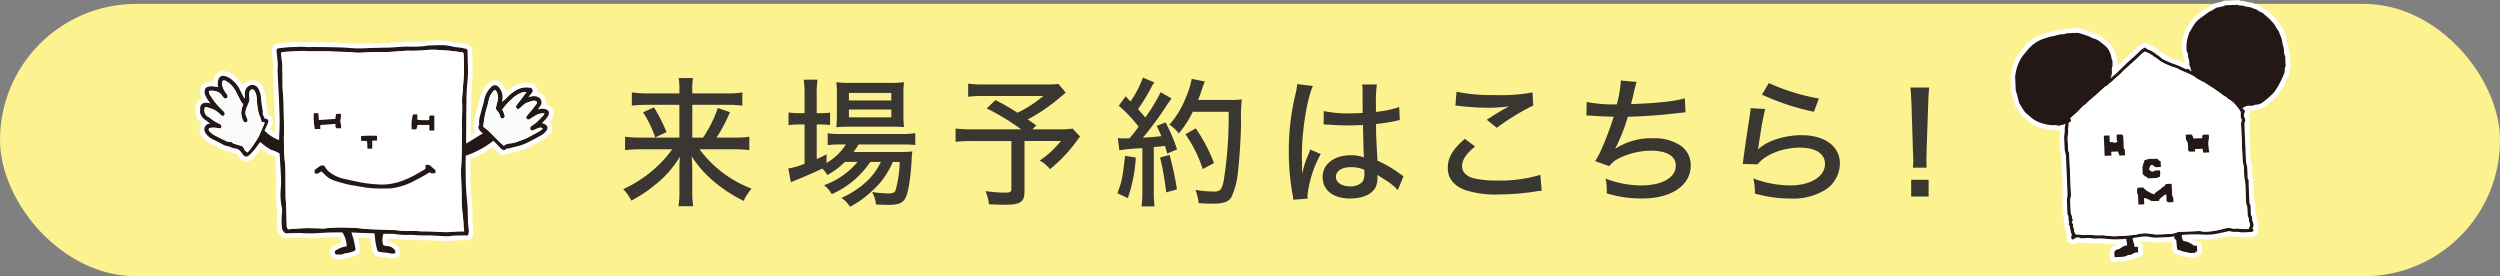 <svg xmlns="http://www.w3.org/2000/svg" width="460.945" height="50.936" viewBox="0 0 460.945 50.936">
  <rect x="0" y="0" width="460.945" height="50.936" fill="#808080" stroke="none"/>
  <g id="sec03-pbtn" transform="translate(-452.528 -5278.406)">
    <rect id="長方形_543" data-name="長方形 543" width="460.945" height="50.218" rx="25.109" transform="translate(452.528 5279.124)" fill="#fcf290"/>
    <g id="グループ_1066" data-name="グループ 1066">
      <g id="グループ_1063" data-name="グループ 1063">
        <path id="パス_10249" data-name="パス 10249" d="M842.4,5326.707a.878.878,0,0,1-.879-.843l-.029-.689a1.515,1.515,0,0,1,1.167-1.6l.074-.019a1.337,1.337,0,0,0,.185-.054.927.927,0,0,0,.09-.058l.062-.04c-.285.014-.569.024-.854.024a8.836,8.836,0,0,1-1.349-.094,7.757,7.757,0,0,0-1.171-.079c-.308,0-.616.012-.924.028h-.017a1.432,1.432,0,0,1-.318-.031l-.266-.029c-.193-.021-.385-.044-.578-.046h-.007c-.287,0-.524.013-.763.026-.142.007-.283.015-.425.02l-.1,0a1.142,1.142,0,0,1-.511-.11.39.39,0,0,0-.143-.047.31.31,0,0,0-.14.083,1.268,1.268,0,0,1-.8.3,1.04,1.04,0,0,1-.441-.1,1.256,1.256,0,0,1-.709-1.085,3.155,3.155,0,0,1,.068-.543,2.112,2.112,0,0,1-.105-.348c-.058-.273-.112-.546-.167-.819l-.036-.185a1.2,1.2,0,0,1-.172-.973,1.635,1.635,0,0,1-.042-.217,3.54,3.54,0,0,1-.023-.423,1.462,1.462,0,0,0-.02-.282,1.07,1.07,0,0,1-.2-.669c-.036-.836-.072-1.662-.1-2.487a1.89,1.89,0,0,1,.03-.375c.021-.151.037-.247.054-.344a2.026,2.026,0,0,0,.042-.353q-.126-3.289-.275-6.574l-.024-.548a.919.919,0,0,0-.029-.142c-.015-.063-.033-.125-.052-.185a2.839,2.839,0,0,1-.132-.647c-.041-.651-.066-1.3-.091-1.955l-.02-.515a1.812,1.812,0,0,1,.017-.3l.044-.375c.022-.183.045-.365.056-.548a1.617,1.617,0,0,1-.183.009,2.127,2.127,0,0,1-.486-.06c-.042-.01-.143-.038-.147-.039a4.242,4.242,0,0,1-.43.02,7.948,7.948,0,0,1-2.147-.351,6.355,6.355,0,0,1-2.585-1.359c-.136-.122-.275-.239-.415-.357l-.308-.258a2.735,2.735,0,0,1-.386-.36,6.237,6.237,0,0,1-.51-.7c-.194-.308-.379-.623-.564-.938l-.122-.207a1.3,1.3,0,0,1-.139-.362l-.186-.759c-.062-.252-.125-.5-.194-.752-.035-.126-.08-.247-.124-.369l-.069-.194a.894.894,0,0,1-.048-.251l-.117-2.742a.885.885,0,0,1,.075-.393c.008-.054.016-.108.023-.161a6.459,6.459,0,0,1,.13-.711,9.419,9.419,0,0,1,1.122-2.638,6.844,6.844,0,0,1,.655-.854l.208-.246c.059-.073.118-.147.175-.221a5.07,5.07,0,0,1,.685-.757l.1-.089a7.092,7.092,0,0,1,2.452-1.557l.456-.147c.394-.127.787-.254,1.186-.366a3.712,3.712,0,0,1,.523-.1,1.752,1.752,0,0,0,.319-.061,4.326,4.326,0,0,1,1.537-.274l.05,0,.218-.061a2.332,2.332,0,0,1,.577-.124c.581-.039,1.175-.065,1.816-.078h0a2.5,2.5,0,0,1,.773.13c.471.147.937.305,1.4.465.221.075.438.157.65.251a2.559,2.559,0,0,1,.3.165l.06.037a3.371,3.371,0,0,1,1.406.656l.171.117a7.569,7.569,0,0,1,.651.507l.216.18a3.655,3.655,0,0,1,.478.442,3.7,3.7,0,0,1,.563.8,6.411,6.411,0,0,1,.453,1.182,2.221,2.221,0,0,1,.061.373c0,.02,0,.04.006.059a1.269,1.269,0,0,1,.187.624c.018.288.034.576.035.863,0,.036,0,.071,0,.1l.23-.225c.345-.337.689-.674,1.04-1,.321-.3.651-.6.981-.889.259-.23.517-.459.771-.694.15-.138.293-.283.436-.428s.3-.308.463-.456a1.385,1.385,0,0,1,.435-.265l.008,0a1.222,1.222,0,0,1,.738-.265,1.21,1.21,0,0,1,.865.4,6.251,6.251,0,0,1,1.725,1l.115.086a.755.755,0,0,0,.074.045,2.649,2.649,0,0,1,.227.148c.108.08.215.166.321.251l.277.224a.887.887,0,0,0,.14.11,4.457,4.457,0,0,0,.44.2l.1.042c.155.066.308.138.462.209a4.958,4.958,0,0,0,.865.345,6.672,6.672,0,0,1,1.495.617l.175.09,0-.1a1.422,1.422,0,0,0-.094-.617,1.143,1.143,0,0,1-.139-.612s-.005-.212-.006-.24a1.128,1.128,0,0,1-.206-.582,7.1,7.1,0,0,1,.332-3.236,1.147,1.147,0,0,0,.035-.131,2.373,2.373,0,0,1,.125-.411,2.04,2.04,0,0,1,.242-.409c.02-.028.041-.055.058-.084.076-.129.149-.262.221-.394a7.893,7.893,0,0,1,.579-.946,6.09,6.09,0,0,1,1.6-1.514c.2-.128.393-.271.585-.413.109-.081.219-.162.33-.241.035-.026.07-.055.1-.083a1.925,1.925,0,0,1,.677-.4,2.07,2.07,0,0,0,.444-.248,2.761,2.761,0,0,1,1.381-.549,1.069,1.069,0,0,0,.135-.04,2.413,2.413,0,0,1,.471-.11.877.877,0,0,1,.534-.21l2.465-.1a.881.881,0,0,1,.482.144l.158.008a2.315,2.315,0,0,1,.986.21s.005,0,.019,0,.039,0,.062,0c.1.012.191.024.283.044.06.012.125.022.189.031a2.393,2.393,0,0,1,.872.26,1.56,1.56,0,0,0,.255.092,2.424,2.424,0,0,1,.92.464,1.827,1.827,0,0,0,.324.175,3.267,3.267,0,0,1,.716.424c.084.068.164.142.244.217l.122.112c.07.06.145.122.218.183.17.141.341.283.5.437.194.189.377.393.559.6l.2.217a3.125,3.125,0,0,1,.346.427c.084.132.16.268.235.406.05.092.1.184.156.273a1.318,1.318,0,0,0,.09.121,2.462,2.462,0,0,1,.275.407,7.051,7.051,0,0,1,.3.693l.134.337a6,6,0,0,1,.265.749c.049.19.083.385.114.58a3.3,3.3,0,0,0,.106.5,4.166,4.166,0,0,1,.224,1.484.515.515,0,0,0,.1.286.872.872,0,0,1,.121.407l.081,1.888a.882.882,0,0,1-.109.461.372.372,0,0,0-.059.2,2.637,2.637,0,0,1-.2,1.131c-.1.211-.191.424-.284.638a12.322,12.322,0,0,1-.772,1.565l-.134.221c-.192.319-.392.649-.624.97a5.529,5.529,0,0,1-.773.84l-.219.2a14.02,14.02,0,0,1-1.323,1.1,3.1,3.1,0,0,1-1.792.675h-.021l-.066.026a2.084,2.084,0,0,1-.408.129,2.672,2.672,0,0,1-.506.043l-.192,0a1.112,1.112,0,0,1-.2.77.56.56,0,0,0-.005.158,1.726,1.726,0,0,1,.08,1.557q.138,3.427.289,6.845a1.344,1.344,0,0,0,.04.22c.02.1.039.163.056.23a3.153,3.153,0,0,1,.122.622c.032.465.05.928.067,1.39l.018.444a1.55,1.55,0,0,1,.184.892c0,.031,0,.061,0,.092.036,1.073.084,2.143.132,3.214l.019.419a1.543,1.543,0,0,1,.214.834l.049,1.187c0,.057,0,.131.008.173a1.209,1.209,0,0,1,.208.728,2.328,2.328,0,0,0,.136.645,2.127,2.127,0,0,1,.064,1.248,1.038,1.038,0,0,1-.11,1.044,1.405,1.405,0,0,1-.984.549c-.5.037-1,.055-1.5.072l-.289.009a3.368,3.368,0,0,1-.342-.022l-.362-.043a3.117,3.117,0,0,0-.419-.039l-.388,0a3.1,3.1,0,0,1-.914-.117c-.161.035-.321.072-.48.108-.316.071-.631.143-.948.206l-.314.065a10.9,10.9,0,0,1-1.412.23c-.3.024-.6.033-.906.033-.524,0-1.035-.029-1.466-.057-.2-.014-.4-.019-.6-.019s-.389,0-.586.013l.164.094a4.231,4.231,0,0,1,.371.235l.027.02.3.018a.88.88,0,0,1,.812.84l.044,1.043a1.6,1.6,0,0,1-1.185,1.158l-.266.013c-.219.012-.432.023-.645.023h-.079a1.823,1.823,0,0,1-.507-.09c-.026-.007-.052-.016-.079-.022-.247-.054-.491-.1-.735-.156a1.164,1.164,0,0,1-.228-.038c-.016,0-.225-.08-.432-.159l-.276-.1a1.085,1.085,0,0,1-1.011-1c-.016-.158-.035-.314-.054-.47-.027-.224-.053-.448-.072-.672a.885.885,0,0,1-.228-.24h-.008c-.4.024-.793.039-1.189.055-.42.016-.839.033-1.257.059-.092.005-.184.008-.277.008a6.66,6.66,0,0,1-1.292-.148,3.48,3.48,0,0,0-.682-.066,4.023,4.023,0,0,0-.667.057c-.17.03-.341.056-.512.082l0,.009a.883.883,0,0,1,.745.832l.045,1.071a.88.88,0,0,1-.878.917l-.114,0c-.35,0-.4.051-.424.085a.878.878,0,0,1-.524.287c-.091.014-.186.025-.282.034a1.711,1.711,0,0,0-.292.044l-.145.061a2.877,2.877,0,0,1-1.141.29c-.316,0-.629.019-.949.035Z" fill="#fff"/>
        <g id="グループ_1062" data-name="グループ 1062">
          <path id="パス_10250" data-name="パス 10250" d="M862.753,5279.389l2.428-.1c.031.028.058.069.095.082.368.124.772.006,1.139.189a2.467,2.467,0,0,0,.574.115,2.791,2.791,0,0,1,.808.2c.33.188.719.187,1.037.459.3.254.735.348,1.055.611.12.1.229.21.346.312.227.2.467.38.682.589.233.226.445.473.663.715a2.986,2.986,0,0,1,.311.37c.138.216.248.45.384.668.1.161.244.3.33.466a7.975,7.975,0,0,1,.314.747,7.812,7.812,0,0,1,.314.851c.1.376.115.777.238,1.143a3.31,3.31,0,0,1,.178,1.174,1.381,1.381,0,0,0,.221.761l.081,1.888a1.241,1.241,0,0,0-.168.619,1.818,1.818,0,0,1-.121.759,20.9,20.9,0,0,1-1.009,2.116c-.233.382-.458.773-.721,1.135a4.665,4.665,0,0,1-.649.7,15.981,15.981,0,0,1-1.459,1.238,2.116,2.116,0,0,1-1.433.507c-.052,0-.108.036-.162.056a2.378,2.378,0,0,1-.35.122c-.471.092-.989-.108-1.423.225-.248-.046-.313.175-.471.315l.383.309a.223.223,0,0,1,.039.349,1.153,1.153,0,0,0-.022,1.081.853.853,0,0,1,.038.744.64.64,0,0,0-.083.305q.141,3.472.295,6.945a2.317,2.317,0,0,0,.064.394,5.126,5.126,0,0,1,.154.7c.045.643.061,1.288.089,1.932,0,.06-.012.147.021.174.225.192.147.437.156.679.042,1.259.1,2.518.157,3.776a.332.332,0,0,0,.053.208c.174.157.149.361.158.558.015.322.027.644.042.966a1.279,1.279,0,0,0,.169.791.351.351,0,0,1,.051.21,3.1,3.1,0,0,0,.179.934.976.976,0,0,1-.057.939.239.239,0,0,0,.033.23c.1.1.186.22.107.327a.531.531,0,0,1-.343.194c-.56.042-1.123.058-1.685.078a2.643,2.643,0,0,1-.356-.024,7.545,7.545,0,0,0-.835-.08,2.872,2.872,0,0,1-1.121-.11.368.368,0,0,0-.2-.012c-.518.112-1.033.238-1.552.342a13.872,13.872,0,0,1-1.622.281,15.466,15.466,0,0,1-2.245-.026,29.226,29.226,0,0,0-3.223.108,1.694,1.694,0,0,0,.228,1.081c.327.083.609.133.875.229a4.356,4.356,0,0,1,.611.317,3.446,3.446,0,0,1,.294.187c.064.045.115.133.182.144.193.032.391.036.578.05l.044,1.045c-.186-.008-.353,0-.344.24-.327.014-.634.039-.941.035a2.213,2.213,0,0,1-.412-.093c-.26-.057-.521-.111-.783-.165-.042-.009-.088,0-.13-.017s-.682-.259-.707-.264c-.151-.036-.348.006-.372-.239-.046-.459-.119-.916-.141-1.376-.012-.246-.1-.374-.35-.4l-.023-.533a6.857,6.857,0,0,1-.774.133c-.816.047-1.634.063-2.45.113a5.178,5.178,0,0,1-1.344-.125,4.571,4.571,0,0,0-1.666-.012c-.4.067-.791.121-1.187.184a.479.479,0,0,0-.21.059c-.046.036-.1.144-.08.174.154.229.093.518.248.761.107.166.063.43.089.676l.644-.028c.015.368.03.708.045,1.071a1.409,1.409,0,0,0-1.2.382,3.443,3.443,0,0,0-.77.132,2.589,2.589,0,0,1-.963.286c-.469,0-.938.036-1.424.057l-.03-.7a.646.646,0,0,1,.513-.708,2.775,2.775,0,0,0,.384-.115,2.692,2.692,0,0,0,.317-.191,3.86,3.86,0,0,1,.538-.327,4.075,4.075,0,0,1,.624-.16l-.186-1.181-.252.011a17.742,17.742,0,0,1-3.308,0,11.105,11.105,0,0,0-2.274-.061,1.234,1.234,0,0,1-.176-.026c-.316-.03-.632-.079-.949-.081-.412,0-.824.031-1.236.046a.43.43,0,0,1-.2-.019,1.034,1.034,0,0,0-1.241.159.35.35,0,0,1-.3.072.383.383,0,0,1-.206-.273,4.458,4.458,0,0,1,.113-.689,1.025,1.025,0,0,1-.17-.4c-.084-.392-.159-.787-.237-1.18a.076.076,0,0,0-.02-.039.337.337,0,0,1-.041-.513,3.153,3.153,0,0,1-.107-.387c-.046-.377.05-.779-.209-1.119a.385.385,0,0,1-.029-.2q-.054-1.236-.1-2.472a1.73,1.73,0,0,1,.032-.285,4.949,4.949,0,0,0,.094-.788c-.091-2.375-.2-4.75-.3-7.125a1.771,1.771,0,0,0-.052-.305,4.324,4.324,0,0,1-.163-.686c-.051-.815-.076-1.633-.109-2.449a1.494,1.494,0,0,1,.018-.22c.036-.337.089-.673.1-1.011a2.267,2.267,0,0,1,.086-.9c.032-.071,0-.173-.006-.264-.045,0-.089-.009-.1.006a.6.6,0,0,1-.527.178.238.238,0,0,0-.126.033.8.8,0,0,1-.681.082,1.125,1.125,0,0,0-.344-.063,6.262,6.262,0,0,1-2.341-.3,5.526,5.526,0,0,1-2.237-1.17c-.21-.187-.428-.366-.642-.55a3.15,3.15,0,0,1-.379-.335,5.153,5.153,0,0,1-.439-.6c-.232-.369-.45-.747-.672-1.123a.56.56,0,0,1-.047-.146c-.04-.157-.076-.314-.115-.471-.088-.349-.171-.7-.268-1.048-.058-.207-.139-.409-.209-.613l-.117-2.742a.262.262,0,0,0,.042-.077c.053-.311.081-.629.159-.933a8.512,8.512,0,0,1,1.018-2.393,9.4,9.4,0,0,1,.794-1,6.77,6.77,0,0,1,.753-.869,6.637,6.637,0,0,1,2.25-1.476c.537-.17,1.071-.352,1.614-.5a8.361,8.361,0,0,0,.942-.195,3.834,3.834,0,0,1,1.334-.212,1.188,1.188,0,0,0,.215-.046,3.1,3.1,0,0,1,.554-.138c.59-.04,1.183-.064,1.775-.076a1.561,1.561,0,0,1,.495.09c.463.144.922.3,1.381.457.2.067.389.139.577.223a2.263,2.263,0,0,0,.529.259,3.026,3.026,0,0,1,1.275.643c.257.172.489.38.728.577a3.738,3.738,0,0,1,.443.4,2.994,2.994,0,0,1,.437.606,5.668,5.668,0,0,1,.393,1.022c.06.223.012.472.172.676a.4.4,0,0,1,.055.21c.016.269.032.539.033.808a1.323,1.323,0,0,1-.065.3,1.84,1.84,0,0,0-.079.357c-.005.242.039.486.021.725a5.144,5.144,0,0,1-.139.7,1.116,1.116,0,0,1-.071.159c-.023.057-.041.116-.074.213.417-.363.806-.679,1.17-1.022.668-.631,1.313-1.286,1.983-1.914.572-.537,1.17-1.046,1.747-1.578.31-.286.594-.6.9-.887.09-.084.236-.1.335-.183.2-.158.313-.157.495.03a.546.546,0,0,0,.2.162,5.506,5.506,0,0,1,1.735,1.006c.1.07.2.121.3.191.154.114.3.237.451.355a2.99,2.99,0,0,0,.388.295,6.429,6.429,0,0,0,.62.283,9.728,9.728,0,0,0,1.462.6,21.346,21.346,0,0,1,2.225.973c.18-.155.268-.155.462.012l.476.408c-.08-.31-.147-.572-.216-.834-.007-.028-.031-.051-.041-.079a1.649,1.649,0,0,1-.131-.385,3.216,3.216,0,0,0-.231-1.4.528.528,0,0,1-.022-.221,1.017,1.017,0,0,0-.166-.7.27.27,0,0,1-.049-.146,6.3,6.3,0,0,1,.274-2.845c.066-.168.082-.356.152-.521a3.52,3.52,0,0,1,.247-.387,13.753,13.753,0,0,1,.749-1.263,5.183,5.183,0,0,1,1.37-1.3c.329-.209.635-.453.952-.68a2.078,2.078,0,0,1,.525-.354c.581-.176.983-.719,1.629-.761.222-.014.436-.133.658-.156A.59.59,0,0,0,862.753,5279.389Zm4.433,41.22c.029-.16.013-.311.08-.4.18-.237.1-.458.024-.693a3.739,3.739,0,0,1-.138-.556,1.085,1.085,0,0,0-.16-.632.5.5,0,0,1-.061-.277c-.025-.487-.042-.974-.067-1.461a1,1,0,0,0-.056-.231,2.1,2.1,0,0,1-.146-.479c-.067-1.317-.118-2.636-.176-3.954a1.219,1.219,0,0,0-.045-.236,2.078,2.078,0,0,1-.111-.4c-.039-.674-.06-1.349-.093-2.023a2.973,2.973,0,0,0-.063-.394,6.14,6.14,0,0,1-.162-.837q-.162-3.45-.294-6.9a1.914,1.914,0,0,1,.117-.478c.014-.062.044-.154.015-.188a1.417,1.417,0,0,1-.2-1.006,1.1,1.1,0,0,0-.34-.941c-.028-.022-.039-.063-.062-.092a7.411,7.411,0,0,0-.544-.695,4.907,4.907,0,0,0-1.358-1.09.284.284,0,0,1-.133-.118c-.09-.2-.281-.248-.448-.339a2.924,2.924,0,0,1-.339-.209c-.16-.116-.308-.25-.469-.364-.355-.254-.715-.5-1.072-.75-.13-.092-.256-.191-.388-.281-.073-.049-.158-.08-.233-.127-.44-.28-.875-.567-1.319-.841-.168-.1-.356-.173-.532-.264-.143-.074-.28-.158-.421-.236-.165-.091-.338-.169-.495-.272-.11-.071-.189-.191-.3-.258-.278-.165-.559-.328-.851-.464-.465-.217-.94-.41-1.41-.615-.174-.076-.347-.154-.517-.238a3.919,3.919,0,0,0-.65-.327,12.318,12.318,0,0,1-2.445-.984,7.1,7.1,0,0,1-.724-.462c-.134-.091-.247-.212-.38-.3a8.988,8.988,0,0,1-.75-.5,5.636,5.636,0,0,0-1.492-.778c-.221.168-.44.308-.628.482-.37.34-.713.709-1.083,1.048-.751.688-1.517,1.36-2.269,2.046a11.824,11.824,0,0,1-1.509,1.4c-.055.035-.088.1-.136.148-.143.137-.284.278-.436.407s-.292.212-.429.328-.257.264-.4.373c-.122.093-.289.129-.4.229-.562.5-1.114,1.008-1.669,1.514-.05.045-.1.083-.155.127-.416.359-.834.714-1.246,1.078-.215.19-.411.4-.627.591-.137.12-.312.2-.44.326-.322.318-.622.657-.939.98-.154.156-.325.293-.488.44l-.908.815.082.02c.04.137.135.288.1.406s-.179.215-.3.276a.216.216,0,0,0-.143.236,4.756,4.756,0,0,1-.025.532c-.015.168-.054.335-.06.5a5.392,5.392,0,0,1-.011.825,5.228,5.228,0,0,0-.079,1.4c.027.381.035.763.051,1.145a2.039,2.039,0,0,0,.149.849,1.227,1.227,0,0,1,.085.479q.164,3.708.318,7.416a1.476,1.476,0,0,1-.019.265,5.045,5.045,0,0,0-.11.763c.014.757.056,1.514.094,2.27a1.059,1.059,0,0,0,.085.269,2.57,2.57,0,0,1,.114.347c.026.139-.025.325.049.414a.47.47,0,0,1,.117.409,1.828,1.828,0,0,1-.191.4c.227.088.245.3.243.541a.632.632,0,0,0,.061.364.859.859,0,0,1,.156.565.432.432,0,0,0,.021.177c.079.163.17.321.276.519.134-.006.328-.026.521-.019a4.994,4.994,0,0,1,.5.062,3.382,3.382,0,0,0,.475.061,6.806,6.806,0,0,1,1.323-.033,9.729,9.729,0,0,0,2.007.054,1.853,1.853,0,0,1,.243.02c.662.061,1.323.174,1.985.171.918,0,1.836-.088,2.754-.152.421-.029.84-.089,1.259-.142a2.661,2.661,0,0,0,.344-.081,5.8,5.8,0,0,1,2.367-.072,6.869,6.869,0,0,0,1.094.118c.84-.011,1.679-.05,2.517-.106a3.475,3.475,0,0,0,1.014-.2,2.585,2.585,0,0,1,.838-.172q1.742-.075,3.483-.148a1.626,1.626,0,0,1,.288.021,4.045,4.045,0,0,0,.67.1,12.686,12.686,0,0,0,1.607-.114c.672-.1,1.338-.255,2-.426a2.749,2.749,0,0,1,1.573-.046,1.1,1.1,0,0,0,.329.03,3.553,3.553,0,0,1,.938,0A7.207,7.207,0,0,0,867.186,5320.609Z" fill="#231815"/>
          <path id="パス_10251" data-name="パス 10251" d="M867.186,5320.609a7.207,7.207,0,0,1-1.783-.052,3.553,3.553,0,0,0-.938,0,1.1,1.1,0,0,1-.329-.03,2.749,2.749,0,0,0-1.573.046c-.658.171-1.324.321-2,.426a12.686,12.686,0,0,1-1.607.114,4.045,4.045,0,0,1-.67-.1A1.626,1.626,0,0,0,858,5321q-1.742.072-3.483.148a2.585,2.585,0,0,0-.838.172,3.475,3.475,0,0,1-1.014.2c-.838.056-1.677.095-2.517.106a6.869,6.869,0,0,1-1.094-.118,5.8,5.8,0,0,0-2.367.072,2.661,2.661,0,0,1-.344.081c-.419.053-.838.113-1.259.142-.918.064-1.836.148-2.754.152-.662,0-1.323-.11-1.985-.171a1.853,1.853,0,0,0-.243-.02,9.729,9.729,0,0,1-2.007-.054,6.806,6.806,0,0,0-1.323.033,3.382,3.382,0,0,1-.475-.061,4.994,4.994,0,0,0-.5-.062c-.193-.007-.387.013-.521.019-.106-.2-.2-.356-.276-.519a.432.432,0,0,1-.021-.177.859.859,0,0,0-.156-.565.632.632,0,0,1-.061-.364c0-.236-.016-.453-.243-.541a1.828,1.828,0,0,0,.191-.4.47.47,0,0,0-.117-.409c-.074-.089-.023-.275-.049-.414a2.57,2.57,0,0,0-.114-.347,1.059,1.059,0,0,1-.085-.269c-.038-.756-.08-1.513-.094-2.27a5.045,5.045,0,0,1,.11-.763,1.476,1.476,0,0,0,.019-.265q-.156-3.708-.318-7.416a1.227,1.227,0,0,0-.085-.479,2.039,2.039,0,0,1-.149-.849c-.016-.382-.024-.764-.051-1.145a5.228,5.228,0,0,1,.079-1.4,5.392,5.392,0,0,0,.011-.825c.006-.169.045-.336.06-.5a4.756,4.756,0,0,0,.025-.532.216.216,0,0,1,.143-.236c.121-.061.27-.163.3-.276s-.064-.269-.1-.406l-.082-.02.908-.815c.163-.147.334-.284.488-.44.317-.323.617-.662.939-.98.128-.128.3-.206.44-.326.216-.189.412-.4.627-.591.412-.364.83-.719,1.246-1.078.051-.044.1-.082.155-.127.555-.506,1.107-1.016,1.669-1.514.113-.1.28-.136.4-.229.144-.109.262-.254.4-.373s.292-.212.429-.328.293-.27.436-.407c.048-.047.081-.113.136-.148a11.824,11.824,0,0,0,1.509-1.4c.752-.686,1.518-1.358,2.269-2.046.37-.339.713-.708,1.083-1.048.188-.174.407-.314.628-.482a5.636,5.636,0,0,1,1.492.778,8.988,8.988,0,0,0,.75.5c.133.092.246.213.38.3a7.1,7.1,0,0,0,.724.462,12.318,12.318,0,0,0,2.445.984,3.919,3.919,0,0,1,.65.327c.17.084.343.162.517.238.47.2.945.4,1.41.615.292.136.573.3.851.464.112.067.191.187.3.258.157.1.33.181.495.272.141.078.278.162.421.236.176.091.364.161.532.264.444.274.879.561,1.319.841.075.047.16.078.233.127.132.09.258.189.388.281.357.25.717.5,1.072.75.161.114.309.248.469.364a2.924,2.924,0,0,0,.339.209c.167.091.358.143.448.339a.284.284,0,0,0,.133.118,4.907,4.907,0,0,1,1.358,1.09,7.411,7.411,0,0,1,.544.695c.023.029.034.07.062.092a1.1,1.1,0,0,1,.34.941,1.417,1.417,0,0,0,.2,1.006c.029.034,0,.126-.015.188a1.914,1.914,0,0,0-.117.478q.135,3.45.294,6.9a6.14,6.14,0,0,0,.162.837,2.973,2.973,0,0,1,.063.394c.033.674.054,1.349.093,2.023a2.078,2.078,0,0,0,.111.4,1.219,1.219,0,0,1,.045.236c.058,1.318.109,2.637.176,3.954a2.1,2.1,0,0,0,.146.479,1,1,0,0,1,.056.231c.025.487.042.974.067,1.461a.5.5,0,0,0,.061.277,1.085,1.085,0,0,1,.16.632,3.739,3.739,0,0,0,.138.556c.071.235.156.456-.024.693C867.2,5320.3,867.215,5320.449,867.186,5320.609Zm-20.38-4.485,1.076-.046-.05-1.163a2.068,2.068,0,0,1,.639.185c.1.072.227.056.29.12a1.023,1.023,0,0,0,.634.247,7.728,7.728,0,0,0,1.221-.033c.047-.147.049-.33.135-.39a4.957,4.957,0,0,0,.615-.49c.058-.055.125-.1.188-.15l-.018-.02.41-.144c.019.449.037.866.052,1.225l.26.243,1-.043c-.012-.293-.015-.57-.041-.845a.864.864,0,0,0-.115-.255l-.076.021-.1-2.3-.776.033c-.333.015-.468.134-.52.451-.121.036-.3.035-.347.114a1.766,1.766,0,0,1-.505.435c-.063.05-.124.1-.186.153l-.009-.013-.8.613-.016.181a5.293,5.293,0,0,1-1.825-.993c-.087-.09-.167-.186-.261-.291l-.961.041c-.235.247-.154.532-.148.8,0,.1.006.195.013.292,0,.044.006.119.026.124.18.052.118.2.124.311C846.764,5315.06,846.783,5315.583,846.806,5316.124Zm-6.38-12.7q.081,1.893.158,3.711l1.242-.053-.03-.7,1.231-.052c.1.262.193.508.287.753l1.024-.044c-.015-.352-.029-.687-.044-1.023,0-.03,0-.075-.016-.085-.227-.135-.178-.363-.189-.564-.032-.583-.038-1.169-.087-1.75-.012-.148-.131-.4-.225-.409a6.245,6.245,0,0,0-.989.022c.016.368.024.705.049,1.041a.99.99,0,0,0,.092.26c-.072.031-.225.052-.247.117-.058.169-.144.1-.24.075a4.571,4.571,0,0,0-.513-.115,2.537,2.537,0,0,0-.4.014c-.019-.432-.036-.838-.053-1.247Zm15.108-.184c.013.314.024.6.04.88a.323.323,0,0,0,.05.108,2.094,2.094,0,0,1,.28.575,9.568,9.568,0,0,1,.06,1.234.339.339,0,0,0,.3.328,6.864,6.864,0,0,0,.979-.025l-.018-.441,1.4-.06c.051.257.1.494.142.72l1.083-.046c0-.082,0-.15-.01-.215a6.759,6.759,0,0,1-.119-.931,3.008,3.008,0,0,1,.051-1.246,2.382,2.382,0,0,0-.018-.9l-.852.036c-.247.012-.346.117-.337.357,0,.087.007.175.012.274l-1.61.069a4.959,4.959,0,0,0-.242-.6.353.353,0,0,0-.263-.143C856.166,5303.2,855.867,5303.225,855.534,5303.239Zm-7.029,8.052c.57-.024,1.107-.046,1.643-.071a.328.328,0,0,0,.122-.038,1.2,1.2,0,0,1,.2-.106,1.43,1.43,0,0,1,.262-.015,2.683,2.683,0,0,0,.044-1.245l-1,.043c-.113.334-.4.115-.524.177l-.247-.158c-.151-.1-.275-.209-.207-.412a1.991,1.991,0,0,0,.127-.354c.016-.112.03-.186.162-.19a.134.134,0,0,0,.1-.059c.1-.192.212-.017.317-.018-.024.185.179.126.245.223.04.059.128.087.25.164l.954-.04c-.016-.356-.03-.7-.044-1.022-.174-.114-.4-.183-.477-.331a.29.29,0,0,0-.355-.156c-.607.089-1.244-.113-1.829.2a1.392,1.392,0,0,1-.373.082c-.02.162.014.357-.068.444-.2.211-.06.522-.261.714.021.486.042.972.062,1.446.3.084.384.523.748.414Z" fill="#fff"/>
          <path id="パス_10252" data-name="パス 10252" d="M846.806,5316.124c-.023-.541-.042-1.064-.07-1.587-.006-.11.056-.259-.124-.311-.02,0-.023-.08-.026-.124-.007-.1-.011-.194-.013-.292-.006-.272-.087-.557.148-.8l.961-.041c.094.1.174.2.261.291a5.293,5.293,0,0,0,1.825.993l.016-.181.8-.613.009.013c.062-.051.123-.1.186-.153a1.766,1.766,0,0,0,.505-.435c.048-.079.226-.078.347-.114.052-.317.187-.436.52-.451l.776-.033.1,2.3.076-.021a.864.864,0,0,1,.115.255c.026.275.029.552.041.845l-1,.043-.26-.243c-.015-.359-.033-.776-.052-1.225l-.41.144.018.02c-.063.05-.13.1-.188.15a4.957,4.957,0,0,1-.615.49c-.086.06-.088.243-.135.39a7.728,7.728,0,0,1-1.221.033,1.023,1.023,0,0,1-.634-.247c-.063-.064-.186-.048-.29-.12a2.068,2.068,0,0,0-.639-.185l.05,1.163Z" fill="#231815"/>
          <path id="パス_10253" data-name="パス 10253" d="M840.426,5303.423l1.047-.045c.017.409.034.815.053,1.247a2.537,2.537,0,0,1,.4-.014,4.571,4.571,0,0,1,.513.115c.1.025.182.094.24-.075.022-.065.175-.086.247-.117a.99.99,0,0,1-.092-.26c-.025-.336-.033-.673-.049-1.041a6.245,6.245,0,0,1,.989-.022c.094.011.213.261.225.409.049.581.055,1.167.087,1.75.011.2-.038.429.189.564.016.01.014.055.016.085.015.336.029.671.044,1.023l-1.024.044c-.094-.245-.188-.491-.287-.753l-1.231.052.03.7-1.242.053Q840.508,5305.319,840.426,5303.423Z" fill="#231815"/>
          <path id="パス_10254" data-name="パス 10254" d="M855.534,5303.239c.333-.014.632-.039.93-.033a.353.353,0,0,1,.263.143,4.959,4.959,0,0,1,.242.6l1.61-.069c-.005-.1-.009-.187-.012-.274-.009-.24.09-.345.337-.357l.852-.036a2.382,2.382,0,0,1,.018.9,3.008,3.008,0,0,0-.051,1.246,6.759,6.759,0,0,0,.119.931c.009.065.007.133.01.215l-1.083.046c-.044-.226-.091-.463-.142-.72l-1.4.06.018.441a6.864,6.864,0,0,1-.979.025.339.339,0,0,1-.3-.328,9.568,9.568,0,0,0-.06-1.234,2.094,2.094,0,0,0-.28-.575.323.323,0,0,1-.05-.108C855.558,5303.836,855.547,5303.553,855.534,5303.239Z" fill="#231815"/>
          <path id="パス_10255" data-name="パス 10255" d="M848.505,5311.291l-.152-.308c-.364.109-.446-.33-.748-.414-.02-.474-.041-.96-.062-1.446.2-.192.064-.5.261-.714.082-.087.048-.282.068-.444a1.392,1.392,0,0,0,.373-.082c.585-.313,1.222-.111,1.829-.2a.29.29,0,0,1,.355.156c.077.148.3.217.477.331.014.325.028.666.044,1.022l-.954.04c-.122-.077-.21-.1-.25-.164-.066-.1-.269-.038-.245-.223-.1,0-.218-.174-.317.018a.134.134,0,0,1-.1.059c-.132,0-.146.078-.162.19a1.991,1.991,0,0,1-.127.354c-.068.2.056.315.207.412l.247.158c.127-.062.411.157.524-.177l1-.043a2.683,2.683,0,0,1-.044,1.245,1.43,1.43,0,0,0-.262.015,1.2,1.2,0,0,0-.2.106.328.328,0,0,1-.122.038C849.612,5311.245,849.075,5311.267,848.505,5311.291Z" fill="#231815"/>
        </g>
      </g>
      <g id="グループ_1065" data-name="グループ 1065">
        <path id="パス_10256" data-name="パス 10256" d="M515.307,5326.226c-.083,0-.167,0-.251-.006-.062,0-.123-.005-.184-.005-.031,0-.179.008-.221.008a1.218,1.218,0,0,1-1.205-.889,1.281,1.281,0,0,1,.57-1.535,8.241,8.241,0,0,1,1.219-.589c.076-.028.152-.052.227-.073a2.906,2.906,0,0,0-.314-.992l-.559,0c-.2,0-.409,0-.614,0-.659.009-1.337.049-1.993.087-.78.046-1.586.093-2.393.093-.254,0-.508,0-.762-.015-.137,0-.275-.013-.413-.022-.217-.013-.434-.026-.651-.026-.653,0-1.275.019-1.9.034l-.488.011a1.441,1.441,0,0,1-1.094-.447,2.473,2.473,0,0,1-.63-1.225,15.969,15.969,0,0,1,.015-3.358,2.211,2.211,0,0,0-.06-.524l-.043-.242a12.565,12.565,0,0,1-.191-2.6c.01-.23.025-.46.039-.689.029-.465.057-.9.055-1.342,0-.634-.04-1.292-.076-1.928l-.025-.455c-.035-.638-.075-1.275-.116-1.921l-.021-.317a1.878,1.878,0,0,0-.513-.236,3.129,3.129,0,0,1-1.139-.524c-.132-.1-.268-.183-.4-.27-.169-.109-.348-.224-.528-.358a7.612,7.612,0,0,1-.531.687l-.189.219c-.191.221-.388.45-.616.671a5.136,5.136,0,0,1-.471.4,1.535,1.535,0,0,1-.927.316,1.487,1.487,0,0,1-1.145-.544c-.108-.129-.21-.263-.313-.4s-.223-.3-.346-.433h0s-.06-.03-.147-.073a.724.724,0,0,0-.145-.059,3.737,3.737,0,0,1-1.028-.274,2.555,2.555,0,0,0-.557-.168,2.807,2.807,0,0,1-1.041-.394c-.071-.04-.142-.079-.213-.114-.327-.163-.651-.329-.975-.5-.245-.126-.491-.252-.737-.376a4.125,4.125,0,0,1-1.657-1.528,1.976,1.976,0,0,1-.027-2,2.111,2.111,0,0,1,.119-.189,3.012,3.012,0,0,1-1.005-1.327,1.877,1.877,0,0,1-.134-1.089h0s-.007-.027-.008-.054a2.015,2.015,0,0,1,.509-1.574,1.819,1.819,0,0,1,.655-.442,3.849,3.849,0,0,1-.273-.691,2.357,2.357,0,0,1,.132-1.5,1.339,1.339,0,0,1,.706-.71,2.723,2.723,0,0,1,1.541-.25,2.578,2.578,0,0,1,.12-.617,1.79,1.79,0,0,1,1.728-1.334,2.575,2.575,0,0,1,.886.174,4.119,4.119,0,0,1,1.171.658,6.825,6.825,0,0,1,1.572,1.752c.023-.031.047-.062.071-.091a2.136,2.136,0,0,1,3.6.4,5.2,5.2,0,0,1,.564,2.108c.032.506.109,1.013.192,1.55.028.188.057.376.084.564a.906.906,0,0,1,.02.6c.02.053.066.145.1.21l.033.065a1.383,1.383,0,0,1,.789.7,1.468,1.468,0,0,1-.043,1.281c-.12.263-.239.527-.355.788a8.6,8.6,0,0,0,.8.587c.027-.694.051-1.388.056-2.082,0-.644-.023-1.309-.048-1.952l-.028-.756c-.022-.649-.044-1.3-.075-1.947-.024-.509-.053-1.017-.081-1.526l-.064-1.208c-.015-.288-.025-.574-.035-.861l-.017-.443-.012-.256c-.012-.214-.023-.43-.02-.644,0-.149.014-.3.028-.447a2.726,2.726,0,0,0,.018-.386c-.028-.439-.073-.879-.117-1.318l-.078-.776a3.6,3.6,0,0,1-.027-.624,1.152,1.152,0,0,1,1.1-1.188,20.924,20.924,0,0,1,2.9-.243l.727-.029c.285-.013.57-.026.855-.026a6.724,6.724,0,0,1,.985.065.843.843,0,0,0,.112.006c.087,0,.174-.007.262-.013.128-.008.256-.016.383-.016l.954.007c1.046.007,2.092.014,3.138.04l.214.006c1.029.025,2.092.052,3.147.16a10.708,10.708,0,0,0,1.111.052c.513,0,1.022-.026,1.561-.053l.327-.016c.423-.021.845-.027,1.269-.033l.6-.01.363-.012c.2-.007.4-.014.608-.014l.3,0c.646,0,1.287-.048,1.966-.1.576-.044,1.171-.089,1.77-.1h.156c.152,0,.3,0,.455.008.135,0,.269.008.4.008.082,0,.163,0,.245-.006.258-.013.519-.015.779-.016a6.782,6.782,0,0,0,1.285-.082,7.926,7.926,0,0,1,1.271-.123l.437-.016c.5-.019,1-.038,1.5-.038.213,0,.426,0,.638.011a7.527,7.527,0,0,1,1.227.18c.156.032.312.064.469.091.1.016.194.035.291.055a3.359,3.359,0,0,0,.511.076,6.551,6.551,0,0,1,1.472.25l.1.026a1.3,1.3,0,0,1,1.059,1.329c.008.326.012.653.017.98.01.7.021,1.425.062,2.126a14.308,14.308,0,0,1-.086,2.2c-.023.254-.046.508-.064.762l-.03.434c-.048.657-.092,1.278-.1,1.9-.029,2.178-.043,4.356-.058,6.535l0,.487.81-.5a2.2,2.2,0,0,1-.214-.448,1.257,1.257,0,0,1,.046-1.1l-.017-.141a3.826,3.826,0,0,1,.184-1.419c.031-.117.063-.234.089-.351.12-.552.274-1.091.423-1.613.063-.218.125-.437.184-.656.042-.151.075-.3.109-.457a5.056,5.056,0,0,1,.495-1.457,6.462,6.462,0,0,1,1.04-1.369,1.75,1.75,0,0,1,2.613.09,3.975,3.975,0,0,1,.8,1.388,8.256,8.256,0,0,1,1.082-.823,4.642,4.642,0,0,1,3.338-.722,1.482,1.482,0,0,1,1.139.8,1.355,1.355,0,0,1,.112.808,2.392,2.392,0,0,1,.576.212,1.994,1.994,0,0,1,1.011,1.228,1.888,1.888,0,0,1,.031.9c.115.029.225.061.327.093a1.526,1.526,0,0,1,.921.8,1.648,1.648,0,0,1,.054,1.3,3.361,3.361,0,0,1-.643,1.022,1.514,1.514,0,0,1,.454.789,1.753,1.753,0,0,1-.369,1.4,4.089,4.089,0,0,1-1.438,1.174l-.133.076c-.389.225-.788.433-1.187.641l-.361.188a11.523,11.523,0,0,1-2.624,1.06c-.354.087-.707.178-1.06.27l-.6.154a1.25,1.25,0,0,1-.324.061,1.485,1.485,0,0,1-1.872-.2c-.292-.285-.573-.582-.853-.879l-.082-.085a18.028,18.028,0,0,1-4.151,2.189c-.006.415-.014.841-.016,1.268,0,.285,0,.571.008.856,0,.25.008.5.008.749a46.716,46.716,0,0,0,.279,5.068c.077.7.092,1.389.106,2.06.005.237.029,1.082.029,1.082a14,14,0,0,0,.142,1.935,1.508,1.508,0,0,1,.009.547l-.02.114a2.414,2.414,0,0,1-.205.713,1.08,1.08,0,0,1-.987.618,1.608,1.608,0,0,1-.357-.046h0c-.281.012-.586.017-.891.021s-.62.01-.928.024c-.181.009-.36.031-.541.053a7.425,7.425,0,0,1-.88.067h-.076c-.54-.011-1.078-.043-1.616-.074-.406-.024-.812-.048-1.218-.063s-.836-.015-1.255-.017c-.363,0-.726,0-1.088-.011-.25-.006-.5-.025-.75-.044-.219-.016-.438-.034-.658-.039l-.175,0c-.159,0-.317,0-.476.008s-.346.008-.519.008c-.142,0-.283,0-.425-.01-.419-.022-.827-.071-1.222-.118-.166-.02-.332-.04-.5-.058-.049,0-.1-.012-.144-.02l-.974-.009a2.729,2.729,0,0,0,.017.5h.017a2.738,2.738,0,0,1,2.08,1.123,1.515,1.515,0,0,1,.261.935,1.1,1.1,0,0,1-.9,1.052l-.073.012a2.65,2.65,0,0,1-.46.047,1.746,1.746,0,0,1-.417-.049,7.679,7.679,0,0,0-.917-.139l-.594-.069c-.107-.011-.214-.023-.319-.039-.942-.148-1.279-.471-1.5-1.441a15.843,15.843,0,0,1-.348-2.035l-2.242-.082q.048.165.09.332c.1.406.173.809.243,1.2l.063.348a1.215,1.215,0,0,1-.851,1.424c-.126.04-.25.085-.375.13a4.872,4.872,0,0,1-1.407.347A2.042,2.042,0,0,1,515.307,5326.226Z" fill="#fff"/>
        <g id="グループ_1064" data-name="グループ 1064">
          <path id="パス_10257" data-name="パス 10257" d="M538.508,5304.869c-.019-.22-.042-.358-.041-.5.02-2.7.033-5.4.069-8.092.01-.8.078-1.593.133-2.388a22.024,22.024,0,0,0,.15-2.849c-.063-1.044-.057-2.092-.081-3.138a.434.434,0,0,0-.394-.5,6.357,6.357,0,0,0-1.384-.25,6.822,6.822,0,0,1-.926-.143,12.444,12.444,0,0,0-1.582-.259c-.836-.032-1.675.014-2.512.043a6.982,6.982,0,0,0-1.13.107,15.21,15.21,0,0,1-2.189.113c-.428.023-.859-.017-1.288-.008-1.319.029-2.631.222-3.954.2-.352,0-.7.017-1.057.025-.615.014-1.23.012-1.845.042a20.581,20.581,0,0,1-3.133.014c-1.091-.112-2.194-.134-3.292-.161-1.351-.035-2.7-.036-4.052-.048a6.64,6.64,0,0,1-.9.014,10.462,10.462,0,0,0-1.955-.018,24.313,24.313,0,0,0-3.234.246c-.3.053-.358.062-.378.38a4.062,4.062,0,0,0,.039.621c.062.661.14,1.322.183,1.985.019.3-.042.6-.045.9,0,.284.021.569.032.854.017.431.029.863.051,1.294.046.912.1,1.824.145,2.737.032.653.054,1.306.076,1.959.03.915.082,1.83.076,2.744-.007,1.1-.064,2.2-.1,3.3a.835.835,0,0,1-.031.146,7.289,7.289,0,0,1-2.662-1.743c.2-.443.4-.906.615-1.367.194-.423.066-.716-.378-.834a2.509,2.509,0,0,0-.264-.04,1.54,1.54,0,0,0-.075-.318,1.158,1.158,0,0,1-.2-.965c.01-.028-.031-.071-.036-.109-.1-.762-.251-1.523-.3-2.289a4.339,4.339,0,0,0-.467-1.76,1.259,1.259,0,0,0-2.142-.244,1.615,1.615,0,0,0-.37,1.089c.006.28,0,.56,0,.908-.1-.084-.163-.111-.188-.158-.235-.45-.484-.9-.689-1.358a5.544,5.544,0,0,0-1.633-2.021,3.233,3.233,0,0,0-.918-.513c-.708-.262-1.229-.109-1.477.618a2.225,2.225,0,0,0-.089.653,6.629,6.629,0,0,0,.049.684c-.322-.04-.63-.067-.934-.118a1.867,1.867,0,0,0-1.143.16.507.507,0,0,0-.259.223,1.487,1.487,0,0,0-.111.954,4.64,4.64,0,0,0,.787,1.437l.257.352-.447-.089c-.891-.173-1.51.276-1.457,1.167a1.22,1.22,0,0,1-.006.314,1.069,1.069,0,0,0,.1.607,2.394,2.394,0,0,0,.988,1.132c.248.17.484.359.781.581a1.084,1.084,0,0,0-.935,1.642,3.216,3.216,0,0,0,1.307,1.207c.57.288,1.135.586,1.707.87a3.222,3.222,0,0,0,.965.422c.554.065,1.018.393,1.568.441a1.332,1.332,0,0,1,.446.144,1.366,1.366,0,0,1,.419.278c.241.271.446.575.678.854a.614.614,0,0,0,.868.087,4.192,4.192,0,0,0,.388-.329c.272-.262.508-.557.757-.838.309-.351.553-.742.828-1.112.157-.213.3-.268.469-.075a7.9,7.9,0,0,0,1.345,1,2.21,2.21,0,0,0,.809.375,4.9,4.9,0,0,1,1.172.565c.057.922.118,1.821.167,2.721.044.808.1,1.618.1,2.427,0,.692-.062,1.384-.095,2.076a11.619,11.619,0,0,0,.181,2.42,3.8,3.8,0,0,1,.109,1,14.957,14.957,0,0,0-.014,3.173,1.658,1.658,0,0,0,.393.708.6.6,0,0,0,.5.173c.769-.019,1.539-.041,2.309-.046.379,0,.758.034,1.137.05,1.7.071,3.4-.142,5.1-.167.574-.008,1.148,0,1.689,0a4.982,4.982,0,0,1,.8,2.573,6.171,6.171,0,0,0-.912.2,7.25,7.25,0,0,0-1.087.526.415.415,0,0,0-.166.519.355.355,0,0,0,.422.262c.433-.035.892.11,1.288-.188a.29.29,0,0,1,.153-.024,5.745,5.745,0,0,0,1.658-.441.34.34,0,0,0,.254-.425c-.092-.5-.172-1-.295-1.5s-.289-.959-.454-1.5c.44.025.854.055,1.268.071.955.038,1.91.069,2.865.1a.556.556,0,0,1,.121.04,1.708,1.708,0,0,1,.05.263,13.219,13.219,0,0,0,.362,2.393c.142.628.2.676.776.767.155.024.311.035.467.055a13.786,13.786,0,0,1,1.433.206,1.466,1.466,0,0,0,.609-.024.248.248,0,0,0,.154-.186.707.707,0,0,0-.086-.4,1.876,1.876,0,0,0-1.431-.772,1.23,1.23,0,0,1-.739-.222,3.322,3.322,0,0,1,.073-2.038c.558,0,1.093,0,1.627,0a2.72,2.72,0,0,1,.272.033c.557.06,1.113.143,1.672.172.522.027,1.047-.017,1.57,0,.47.011.939.071,1.409.083.783.019,1.568,0,2.352.029.94.032,1.879.117,2.819.135.479.009.958-.1,1.439-.118.628-.03,1.257-.02,1.885-.048.18-.008.418.159.536-.08a2.309,2.309,0,0,0,.148-.6.668.668,0,0,0-.013-.235,18.014,18.014,0,0,1-.164-2.423c-.03-.9-.02-1.808-.119-2.7a47.427,47.427,0,0,1-.284-5.164c0-.537-.018-1.074-.016-1.611,0-.639.017-1.278.026-1.875a16.761,16.761,0,0,0,5.114-2.768c.123.133.218.241.317.344.377.4.746.8,1.138,1.18a.62.62,0,0,0,.885.014c.1-.089.161-.147.294-.073.044.025.125-.011.186-.027.556-.141,1.11-.29,1.667-.425a10.666,10.666,0,0,0,2.423-.984c.507-.267,1.021-.525,1.516-.812a3.706,3.706,0,0,0,1.292-.994c.375-.534.318-.9-.232-1.238a2.517,2.517,0,0,0-.32-.138c-.064-.027-.128-.055-.215-.094.132-.139.239-.251.345-.364a3.7,3.7,0,0,0,.879-1.182.719.719,0,0,0-.419-.95,1.946,1.946,0,0,0-1.265-.071,1.93,1.93,0,0,1-.3.045c.191-.275.357-.488.495-.718a1.065,1.065,0,0,0-.447-1.534,1.815,1.815,0,0,0-1.224-.122.778.778,0,0,1-.533.019c.1-.112.173-.194.243-.279a3.8,3.8,0,0,0,.387-.489.534.534,0,0,0-.428-.855,3.805,3.805,0,0,0-2.727.6,8.172,8.172,0,0,0-1.529,1.28,3.059,3.059,0,0,1-.84.686c.021-.19.027-.31.047-.426a2.662,2.662,0,0,0-.7-2.276.873.873,0,0,0-1.321-.042,5.623,5.623,0,0,0-.9,1.183,7.054,7.054,0,0,0-.52,1.713c-.2.741-.434,1.475-.6,2.223a4.8,4.8,0,0,0-.256,1.5.827.827,0,0,1-.1.673c-.058.071-.013.254.027.371a1.83,1.83,0,0,0,.8.9Z" fill="#fff"/>
          <path id="パス_10258" data-name="パス 10258" d="M538.508,5304.869l3.072-1.893a1.83,1.83,0,0,1-.8-.9c-.04-.117-.085-.3-.027-.371a.827.827,0,0,0,.1-.673,4.8,4.8,0,0,1,.256-1.5c.163-.748.395-1.482.6-2.223a7.054,7.054,0,0,1,.52-1.713,5.623,5.623,0,0,1,.9-1.183.873.873,0,0,1,1.321.042,2.662,2.662,0,0,1,.7,2.276c-.02.116-.026.236-.047.426a3.059,3.059,0,0,0,.84-.686,8.172,8.172,0,0,1,1.529-1.28,3.805,3.805,0,0,1,2.727-.6.534.534,0,0,1,.428.855,3.8,3.8,0,0,1-.387.489c-.07.085-.145.167-.243.279a.778.778,0,0,0,.533-.019,1.815,1.815,0,0,1,1.224.122,1.065,1.065,0,0,1,.447,1.534c-.138.23-.3.443-.495.718a1.93,1.93,0,0,0,.3-.045,1.946,1.946,0,0,1,1.265.071.719.719,0,0,1,.419.95,3.7,3.7,0,0,1-.879,1.182c-.106.113-.213.225-.345.364.087.039.151.067.215.094a2.517,2.517,0,0,1,.32.138c.55.333.607.7.232,1.238a3.706,3.706,0,0,1-1.292.994c-.495.287-1.009.545-1.516.812a10.666,10.666,0,0,1-2.423.984c-.557.135-1.111.284-1.667.425-.061.016-.142.052-.186.027-.133-.074-.194-.016-.294.073a.62.62,0,0,1-.885-.014c-.392-.381-.761-.785-1.138-1.18-.1-.1-.194-.211-.317-.344a16.761,16.761,0,0,1-5.114,2.768c-.009.6-.023,1.236-.026,1.875,0,.537.015,1.074.016,1.611a47.427,47.427,0,0,0,.284,5.164c.1.894.089,1.8.119,2.7a18.014,18.014,0,0,0,.164,2.423.668.668,0,0,1,.013.235,2.309,2.309,0,0,1-.148.6c-.118.239-.356.072-.536.08-.628.028-1.257.018-1.885.048-.481.023-.96.127-1.439.118-.94-.018-1.879-.1-2.819-.135-.784-.027-1.569-.01-2.352-.029-.47-.012-.939-.072-1.409-.083-.523-.012-1.048.032-1.57,0-.559-.029-1.115-.112-1.672-.172a2.72,2.72,0,0,0-.272-.033c-.534,0-1.069,0-1.627,0a3.322,3.322,0,0,0-.073,2.038,1.23,1.23,0,0,0,.739.222,1.876,1.876,0,0,1,1.431.772.707.707,0,0,1,.086.4.248.248,0,0,1-.154.186,1.466,1.466,0,0,1-.609.024,13.786,13.786,0,0,0-1.433-.206c-.156-.02-.312-.031-.467-.055-.58-.091-.634-.139-.776-.767a13.219,13.219,0,0,1-.362-2.393,1.708,1.708,0,0,0-.05-.263.556.556,0,0,0-.121-.04c-.955-.036-1.91-.067-2.865-.1-.414-.016-.828-.046-1.268-.071.165.536.333,1.01.454,1.5s.2,1,.295,1.5a.34.34,0,0,1-.254.425,5.745,5.745,0,0,1-1.658.441.29.29,0,0,0-.153.024c-.4.3-.855.153-1.288.188a.355.355,0,0,1-.422-.262.415.415,0,0,1,.166-.519,7.25,7.25,0,0,1,1.087-.526,6.171,6.171,0,0,1,.912-.2,4.982,4.982,0,0,0-.8-2.573c-.541,0-1.115-.007-1.689,0-1.7.025-3.394.238-5.1.167-.379-.016-.758-.052-1.137-.05-.77.005-1.54.027-2.309.046a.6.6,0,0,1-.5-.173,1.658,1.658,0,0,1-.393-.708,14.957,14.957,0,0,1,.014-3.173,3.8,3.8,0,0,0-.109-1,11.619,11.619,0,0,1-.181-2.42c.033-.692.1-1.384.095-2.076,0-.809-.058-1.619-.1-2.427-.049-.9-.11-1.8-.167-2.721a4.9,4.9,0,0,0-1.172-.565,2.21,2.21,0,0,1-.809-.375,7.9,7.9,0,0,1-1.345-1c-.173-.193-.312-.138-.469.075-.275.37-.519.761-.828,1.112-.249.281-.485.576-.757.838a4.192,4.192,0,0,1-.388.329.614.614,0,0,1-.868-.087c-.232-.279-.437-.583-.678-.854a1.366,1.366,0,0,0-.419-.278,1.332,1.332,0,0,0-.446-.144c-.55-.048-1.014-.376-1.568-.441a3.222,3.222,0,0,1-.965-.422c-.572-.284-1.137-.582-1.707-.87a3.216,3.216,0,0,1-1.307-1.207,1.084,1.084,0,0,1,.935-1.642c-.3-.222-.533-.411-.781-.581a2.394,2.394,0,0,1-.988-1.132,1.069,1.069,0,0,1-.1-.607,1.22,1.22,0,0,0,.006-.314c-.053-.891.566-1.34,1.457-1.167l.447.089-.257-.352a4.64,4.64,0,0,1-.787-1.437,1.487,1.487,0,0,1,.111-.954.507.507,0,0,1,.259-.223,1.867,1.867,0,0,1,1.143-.16c.3.051.612.078.934.118a6.629,6.629,0,0,1-.049-.684,2.225,2.225,0,0,1,.089-.653c.248-.727.769-.88,1.477-.618a3.233,3.233,0,0,1,.918.513,5.544,5.544,0,0,1,1.633,2.021c.205.463.454.908.689,1.358.025.047.087.074.188.158,0-.348.005-.628,0-.908a1.615,1.615,0,0,1,.37-1.089,1.259,1.259,0,0,1,2.142.244,4.339,4.339,0,0,1,.467,1.76c.048.766.194,1.527.3,2.289.005.038.046.081.036.109a1.158,1.158,0,0,0,.2.965,1.54,1.54,0,0,1,.075.318,2.509,2.509,0,0,1,.264.04c.444.118.572.411.378.834-.211.461-.416.924-.615,1.367a7.289,7.289,0,0,0,2.662,1.743.835.835,0,0,0,.031-.146c.037-1.1.094-2.2.1-3.3.006-.914-.046-1.829-.076-2.744-.022-.653-.044-1.306-.076-1.959-.044-.913-.1-1.825-.145-2.737-.022-.431-.034-.863-.051-1.294-.011-.285-.036-.57-.032-.854,0-.3.064-.6.045-.9-.043-.663-.121-1.324-.183-1.985a4.062,4.062,0,0,1-.039-.621c.02-.318.078-.327.378-.38a24.313,24.313,0,0,1,3.234-.246,10.462,10.462,0,0,1,1.955.018,6.64,6.64,0,0,0,.9-.014c1.35.012,2.7.013,4.052.048,1.1.027,2.2.049,3.292.161a20.581,20.581,0,0,0,3.133-.014c.615-.03,1.23-.028,1.845-.042.353-.008.7-.03,1.057-.025,1.323.021,2.635-.172,3.954-.2.429-.009.86.031,1.288.008a15.21,15.21,0,0,0,2.189-.113,6.982,6.982,0,0,1,1.13-.107c.837-.029,1.676-.075,2.512-.043a12.444,12.444,0,0,1,1.582.259,6.822,6.822,0,0,0,.926.143,6.357,6.357,0,0,1,1.384.25.434.434,0,0,1,.394.5c.024,1.046.018,2.094.081,3.138a22.024,22.024,0,0,1-.15,2.849c-.055.795-.123,1.592-.133,2.388-.036,2.7-.049,5.394-.069,8.092C538.466,5304.511,538.489,5304.649,538.508,5304.869Zm-32.839,15.813c.361-.035.774-.082,1.188-.111.639-.045,1.279-.1,1.919-.109.8-.014,1.594.008,2.391.022.311,0,.623.052.933.04.4-.016.805-.081,1.209-.107.626-.04,1.253-.086,1.881-.092s1.279.034,1.919.055c.392.014.786.015,1.177.048.689.059,1.375.164,2.065.2,1.032.058,2.067.073,3.1.11.3.01.6.034.9.046.338.013.678.009,1.015.034.534.039,1.065.117,1.6.139.576.024,1.153-.008,1.73,0,.5.011.992.062,1.488.077.615.019,1.23.014,1.845.03.392.011.783.047,1.175.063a19.7,19.7,0,0,0,2.077.06,20.572,20.572,0,0,1,2.658-.127.7.7,0,0,0,.171-.04c-.038-.325-.083-.634-.107-.944-.044-.56-.051-1.124-.119-1.681a28.14,28.14,0,0,1-.241-4.224c0-.039,0-.079,0-.118-.042-1.333-.1-2.665-.119-4-.009-.639.061-1.28.082-1.92q.048-1.473.076-2.947.028-1.513.038-3.029c0-.431-.024-.863-.019-1.294.01-.929.04-1.858.048-2.786,0-.457-.041-.915-.03-1.372s.062-.938.1-1.407c.055-.729.116-1.457.166-2.187.038-.561.084-1.122.089-1.684.007-.758-.019-1.516-.038-2.275-.008-.287-.039-.573-.054-.86a.227.227,0,0,0-.213-.239c-.774-.1-1.547-.213-2.324-.293-.584-.061-1.175-.064-1.76-.121a13.467,13.467,0,0,0-2.891.027c-.775.092-1.564.08-2.347.1-.287.009-.576-.036-.862-.018-1.055.068-2.109.175-3.165.223-1.019.045-2.041.034-3.062.052-.457.008-.914.027-1.372.04a13.614,13.614,0,0,1-2.037.04c-1.356-.167-2.717-.128-4.073-.2-1.477-.078-2.96-.023-4.44-.037-.339,0-.678-.091-1.015-.077-1.188.049-2.374.12-3.561.194a2.537,2.537,0,0,0-.491.128c.026.3.044.543.068.789.034.337.069.674.107,1.01.015.13.053.258.056.387.013.536.011,1.072.024,1.607.031,1.36-.033,2.721.115,4.079.071.66.08,1.329.094,2q.053,2.49.082,4.983c0,.234-.045.469-.042.7.007.786.02,1.571.044,2.356.017.548.049,1.1.089,1.643.042.586.122,1.17.15,1.756.029.6.014,1.2.018,1.8q.011,1.71.021,3.418c0,.105,0,.21.005.315.041.638.1,1.276.122,1.915.037.994.048,1.988.079,2.982A1.021,1.021,0,0,0,505.669,5320.682Zm-14.628-25.5a2.007,2.007,0,0,0,.131.6,17.8,17.8,0,0,0,1.162,1.667c.439.532.953,1,1.433,1.5.254.263.282.525.078.721s-.4.15-.672-.129a3.972,3.972,0,0,0-1.471-1.022c-.343-.123-.69-.237-1.04-.337-.152-.044-.369-.045-.395.136a2.088,2.088,0,0,0,.017.884,1.344,1.344,0,0,0,.663.746,2.285,2.285,0,0,1,.294.192,7.35,7.35,0,0,0,1.727,1.072,1.084,1.084,0,0,1,.232.146.484.484,0,0,1,.162.515.423.423,0,0,1-.5.2,3.79,3.79,0,0,0-1.464-.094c-.151,0-.287.02-.354.185a.373.373,0,0,0,.1.432,4.032,4.032,0,0,0,.775.651c.812.441,1.648.842,2.482,1.243a.928.928,0,0,0,.451.059.643.643,0,0,1,.577.215.715.715,0,0,0,.27.14c.436.138.878.254,1.309.406a.679.679,0,0,1,.5.455c.079.355.357.52.635.752a8.306,8.306,0,0,0,.612-.682c.352-.487.683-.988,1.01-1.492a7.267,7.267,0,0,0,.526-.906c.332-.721.636-1.456.952-2.184.1-.237.036-.375-.213-.343-.2.026-.3-.082-.317-.205a5.014,5.014,0,0,0-.4-1.117,9.465,9.465,0,0,1-.366-1.993c-.053-.412-.063-.83-.105-1.244a2.8,2.8,0,0,0-.377-1.184.465.465,0,0,0-.86.031,1.1,1.1,0,0,0-.117.448,6.842,6.842,0,0,0,.042.938,1.273,1.273,0,0,1-.111.684c-.172.393-.352.786-.485,1.194a1.855,1.855,0,0,0-.087,1.152c.083.259.2.507.3.761a.41.41,0,0,1-.161.546.414.414,0,0,1-.575-.165,3.52,3.52,0,0,1-.407-1.614,4.773,4.773,0,0,1,.37-1.5,3.241,3.241,0,0,1-.37-.462c-.329-.607-.641-1.223-.954-1.838a4.544,4.544,0,0,0-1.807-1.955.689.689,0,0,0-.635-.112,1.152,1.152,0,0,0-.1.8,3.464,3.464,0,0,0,.592,1.355,3.65,3.65,0,0,1,.353.516.4.4,0,0,1-.185.59c-.235.107-.39.039-.592-.226a4.1,4.1,0,0,0-.625-.747A2.769,2.769,0,0,0,491.041,5295.181Zm61.881,4.161a1.936,1.936,0,0,0-.473-.034,4.036,4.036,0,0,0-.972.278,14.19,14.19,0,0,0-1.22.77.459.459,0,0,1-.631-.061c-.133-.172-.088-.379.1-.592q.441-.5.86-1.017c.246-.305.481-.619.712-.935.119-.163.321-.323.2-.551s-.366-.223-.593-.222a.39.39,0,0,0-.117.01,12.613,12.613,0,0,0-1.224.4,2.779,2.779,0,0,0-.623.464c-.209.174-.4.373-.613.54a.361.361,0,0,1-.529-.01.415.415,0,0,1-.05-.535,1.039,1.039,0,0,1,.082-.134c.257-.331.52-.656.773-.989.328-.431.649-.866.994-1.328a1.868,1.868,0,0,0-1.1.179,5.152,5.152,0,0,0-1.687,1.176,9.6,9.6,0,0,0-1.5,1.648.672.672,0,0,1-.173.17,10,10,0,0,1,.433,1.028.477.477,0,0,1-.381.653c-.217.036-.383-.157-.462-.48a2.1,2.1,0,0,0-.224-.531,2.033,2.033,0,0,0-.334-.432.693.693,0,0,1-.163-.725c.086-.356.162-.714.27-1.063a2.278,2.278,0,0,0-.2-1.705c-.157-.334-.342-.363-.584-.1a3.4,3.4,0,0,0-.841,1.655c-.073.372-.164.74-.261,1.1a15.814,15.814,0,0,0-.7,3.432,2.852,2.852,0,0,1-.056.355c1.446,1.019,2.453,2.46,3.8,3.519a1.831,1.831,0,0,1,1.21-.441,3.344,3.344,0,0,0,.8-.153,3.979,3.979,0,0,0,.487-.152c.561-.21,1.135-.393,1.674-.649.648-.306,1.265-.676,1.9-1.02a7.39,7.39,0,0,0,.644-.363.835.835,0,0,0,.423-.457.976.976,0,0,0-.742-.036c-.326.131-.643.282-.965.424a.424.424,0,0,1-.5-.089.433.433,0,0,1,0-.542,1.191,1.191,0,0,1,.231-.209c.281-.211.586-.4.845-.63.4-.359.766-.747,1.137-1.133A4.62,4.62,0,0,0,552.922,5299.342Zm-2.91-3.028.028-.028a.282.282,0,0,0-.053-.024c-.007,0-.017.016-.026.024Zm-4.891.8c-.009.008-.026.019-.025.026a.276.276,0,0,0,.025.052c.009-.008.026-.019.025-.025A.258.258,0,0,0,545.121,5297.113Z" fill="#231815"/>
          <path id="パス_10259" data-name="パス 10259" d="M505.669,5320.682a1.021,1.021,0,0,1-.271-.814c-.031-.994-.042-1.988-.079-2.982-.024-.639-.081-1.277-.122-1.915-.006-.1,0-.21-.005-.315q-.01-1.708-.021-3.418c0-.6.011-1.2-.018-1.8-.028-.586-.108-1.17-.15-1.756-.04-.547-.072-1.095-.089-1.643-.024-.785-.037-1.57-.044-2.356,0-.234.045-.469.042-.7q-.033-2.493-.082-4.983c-.014-.666-.023-1.335-.094-2-.148-1.358-.084-2.719-.115-4.079-.013-.535-.011-1.071-.024-1.607,0-.129-.041-.257-.056-.387-.038-.336-.073-.673-.107-1.01-.024-.246-.042-.492-.068-.789a2.537,2.537,0,0,1,.491-.128c1.187-.074,2.373-.145,3.561-.194.337-.014.676.074,1.015.077,1.48.014,2.963-.041,4.44.037,1.356.071,2.717.032,4.073.2a13.614,13.614,0,0,0,2.037-.04c.458-.013.915-.032,1.372-.04,1.021-.018,2.043-.007,3.062-.052,1.056-.048,2.11-.155,3.165-.223.286-.018.575.027.862.018.783-.024,1.572-.012,2.347-.1a13.467,13.467,0,0,1,2.891-.027c.585.057,1.176.06,1.76.121.777.08,1.55.191,2.324.293a.227.227,0,0,1,.213.239c.015.287.046.573.054.86.019.759.045,1.517.038,2.275-.005.562-.051,1.123-.089,1.684-.05.73-.111,1.458-.166,2.187-.035.469-.086.938-.1,1.407s.034.915.03,1.372c-.008.928-.038,1.857-.048,2.786-.005.431.022.863.019,1.294q-.01,1.515-.038,3.029-.028,1.475-.076,2.947c-.021.64-.091,1.281-.082,1.92.019,1.333.077,2.665.119,4,0,.039,0,.079,0,.118a28.14,28.14,0,0,0,.241,4.224c.068.557.075,1.121.119,1.681.024.31.069.619.107.944a.7.7,0,0,1-.171.04,20.572,20.572,0,0,0-2.658.127,19.7,19.7,0,0,1-2.077-.06c-.392-.016-.783-.052-1.175-.063-.615-.016-1.23-.011-1.845-.03-.5-.015-.992-.066-1.488-.077-.577-.013-1.154.019-1.73,0-.534-.022-1.065-.1-1.6-.139-.337-.025-.677-.021-1.015-.034-.3-.012-.6-.036-.9-.046-1.034-.037-2.069-.052-3.1-.11-.69-.038-1.376-.143-2.065-.2-.391-.033-.785-.034-1.177-.048-.64-.021-1.28-.06-1.919-.055s-1.255.052-1.881.092c-.4.026-.8.091-1.209.107-.31.012-.622-.035-.933-.04-.8-.014-1.6-.036-2.391-.022-.64.011-1.28.064-1.919.109C506.443,5320.6,506.03,5320.647,505.669,5320.682Zm6.1-10.7c.279.267.524.492.758.727a3.832,3.832,0,0,0,1.358.894c.827.309,1.69.524,2.544.754a12.532,12.532,0,0,0,1.257.241c1.04.173,2.077.388,3.124.489.962.094,1.937.079,2.9.077a7.721,7.721,0,0,0,1.521-.128,12.294,12.294,0,0,0,3.215-1.046c.6-.31,1.2-.621,1.795-.947.51-.28,1.008-.58,1.523-.878.295.323.674.139,1.04.181v-.609a6.3,6.3,0,0,1-.745-.608,1.03,1.03,0,0,0-1.075-.289,2.953,2.953,0,0,0,0,.328.5.5,0,0,1-.313.567c-.346.176-.671.391-1.011.577a18.122,18.122,0,0,1-3.485,1.612,10.954,10.954,0,0,1-3.271.513c-.73-.008-1.459-.083-2.186-.155-.532-.052-1.064-.123-1.588-.227-1.043-.206-2.085-.425-3.121-.668a6.479,6.479,0,0,1-2.331-.958,3.715,3.715,0,0,1-1.2-1.187c-.061-.111-.129-.217-.18-.3a1.107,1.107,0,0,0-1.009.246,6.676,6.676,0,0,1-.748.536v.621C511.072,5310.585,511.411,5310.248,511.765,5309.985Zm2.613-8.739c.013.308-.032.608.2.814h.82a1.946,1.946,0,0,0-.018-.765,1.622,1.622,0,0,1-.034-1.024c.035-.279.04-.561.06-.876-.251,0-.446,0-.64,0-.259.006-.292.036-.32.284-.024.218-.046.436-.068.647l-3.053.218c-.037-.423-.072-.834-.109-1.267h-.826a12.3,12.3,0,0,0,.184,2.915h1.011v-.726Zm17.317.2v1.02h.912v-2.76h-.8c-.241.228-.036.577-.19.84a11.05,11.05,0,0,1-2.14-.063v-.99h-.8a7.727,7.727,0,0,0-.231,2.75h.851l.219-.8Zm-9.649,2.005a22.513,22.513,0,0,0-2.945.044v.852c.376.031.735.062,1.119.095l.061,1.378h.878v-1.493h.887Z" fill="#fff"/>
          <path id="パス_10260" data-name="パス 10260" d="M491.041,5295.181a2.769,2.769,0,0,1,2.01.388,4.1,4.1,0,0,1,.625.747c.2.265.357.333.592.226a.4.4,0,0,0,.185-.59,3.65,3.65,0,0,0-.353-.516,3.464,3.464,0,0,1-.592-1.355,1.152,1.152,0,0,1,.1-.8.689.689,0,0,1,.635.112,4.544,4.544,0,0,1,1.807,1.955c.313.615.625,1.231.954,1.838a3.241,3.241,0,0,0,.37.462,4.773,4.773,0,0,0-.37,1.5,3.52,3.52,0,0,0,.407,1.614.414.414,0,0,0,.575.165.41.41,0,0,0,.161-.546c-.1-.254-.218-.5-.3-.761a1.855,1.855,0,0,1,.087-1.152c.133-.408.313-.8.485-1.194a1.273,1.273,0,0,0,.111-.684,6.842,6.842,0,0,1-.042-.938,1.1,1.1,0,0,1,.117-.448.465.465,0,0,1,.86-.031,2.8,2.8,0,0,1,.377,1.184c.042.414.052.832.105,1.244a9.465,9.465,0,0,0,.366,1.993,5.014,5.014,0,0,1,.4,1.117c.013.123.117.231.317.205.249-.032.316.106.213.343-.316.728-.62,1.463-.952,2.184a7.267,7.267,0,0,1-.526.906c-.327.5-.658,1-1.01,1.492a8.306,8.306,0,0,1-.612.682c-.278-.232-.556-.4-.635-.752a.679.679,0,0,0-.5-.455c-.431-.152-.873-.268-1.309-.406a.715.715,0,0,1-.27-.14.643.643,0,0,0-.577-.215.928.928,0,0,1-.451-.059c-.834-.4-1.67-.8-2.482-1.243a4.032,4.032,0,0,1-.775-.651.373.373,0,0,1-.1-.432c.067-.165.2-.181.354-.185a3.79,3.79,0,0,1,1.464.094.423.423,0,0,0,.5-.2.484.484,0,0,0-.162-.515,1.084,1.084,0,0,0-.232-.146,7.35,7.35,0,0,1-1.727-1.072,2.285,2.285,0,0,0-.294-.192,1.344,1.344,0,0,1-.663-.746,2.088,2.088,0,0,1-.017-.884c.026-.181.243-.18.395-.136.35.1.7.214,1.04.337a3.972,3.972,0,0,1,1.471,1.022c.273.279.481.313.672.129s.176-.458-.078-.721c-.48-.5-.994-.969-1.433-1.5a17.8,17.8,0,0,1-1.162-1.667A2.007,2.007,0,0,1,491.041,5295.181Z" fill="#fafbfb"/>
          <path id="パス_10261" data-name="パス 10261" d="M552.922,5299.342a4.62,4.62,0,0,1-.356.489c-.371.386-.741.774-1.137,1.133-.259.235-.564.419-.845.63a1.191,1.191,0,0,0-.231.209.433.433,0,0,0,0,.542.424.424,0,0,0,.5.089c.322-.142.639-.293.965-.424a.976.976,0,0,1,.742.036.835.835,0,0,1-.423.457,7.39,7.39,0,0,1-.644.363c-.631.344-1.248.714-1.9,1.02-.539.256-1.113.439-1.674.649a3.979,3.979,0,0,1-.487.152,3.344,3.344,0,0,1-.8.153,1.831,1.831,0,0,0-1.21.441c-1.35-1.059-2.357-2.5-3.8-3.519a2.852,2.852,0,0,0,.056-.355,15.814,15.814,0,0,1,.7-3.432c.1-.365.188-.733.261-1.1a3.4,3.4,0,0,1,.841-1.655c.242-.267.427-.238.584.1a2.278,2.278,0,0,1,.2,1.705c-.108.349-.184.707-.27,1.063a.693.693,0,0,0,.163.725,2.033,2.033,0,0,1,.334.432,2.1,2.1,0,0,1,.224.531c.079.323.245.516.462.48a.477.477,0,0,0,.381-.653,10,10,0,0,0-.433-1.028.672.672,0,0,0,.173-.17,9.6,9.6,0,0,1,1.5-1.648,5.152,5.152,0,0,1,1.687-1.176,1.868,1.868,0,0,1,1.1-.179c-.345.462-.666.9-.994,1.328-.253.333-.516.658-.773.989a1.039,1.039,0,0,0-.082.134.415.415,0,0,0,.05.535.361.361,0,0,0,.529.01c.215-.167.4-.366.613-.54a2.779,2.779,0,0,1,.623-.464,12.613,12.613,0,0,1,1.224-.4.39.39,0,0,1,.117-.01c.227,0,.471,0,.593.222s-.077.388-.2.551c-.231.316-.466.63-.712.935q-.418.517-.86,1.017c-.188.213-.233.42-.1.592a.459.459,0,0,0,.631.061,14.19,14.19,0,0,1,1.22-.77,4.036,4.036,0,0,1,.972-.278A1.936,1.936,0,0,1,552.922,5299.342Z" fill="#fafbfb"/>
          <path id="パス_10262" data-name="パス 10262" d="M550.012,5296.314l-.051-.028c.009-.008.019-.026.026-.024a.282.282,0,0,1,.053.024Z" fill="#fff"/>
          <path id="パス_10263" data-name="パス 10263" d="M545.121,5297.113a.258.258,0,0,1,.025.053c0,.006-.016.017-.025.025a.276.276,0,0,1-.025-.052C545.095,5297.132,545.112,5297.121,545.121,5297.113Z" fill="#fff"/>
          <path id="パス_10264" data-name="パス 10264" d="M511.765,5309.985c-.354.263-.693.6-1.216.36v-.621a6.676,6.676,0,0,0,.748-.536,1.107,1.107,0,0,1,1.009-.246c.051.086.119.192.18.3a3.715,3.715,0,0,0,1.2,1.187,6.479,6.479,0,0,0,2.331.958c1.036.243,2.078.462,3.121.668.524.1,1.056.175,1.588.227.727.072,1.456.147,2.186.155a10.954,10.954,0,0,0,3.271-.513,18.122,18.122,0,0,0,3.485-1.612c.34-.186.665-.4,1.011-.577a.5.5,0,0,0,.313-.567,2.953,2.953,0,0,1,0-.328,1.03,1.03,0,0,1,1.075.289,6.3,6.3,0,0,0,.745.608v.609c-.366-.042-.745.142-1.04-.181-.515.3-1.013.6-1.523.878-.593.326-1.194.637-1.795.947a12.294,12.294,0,0,1-3.215,1.046,7.721,7.721,0,0,1-1.521.128c-.968,0-1.943.017-2.9-.077-1.047-.1-2.084-.316-3.124-.489a12.532,12.532,0,0,1-1.257-.241c-.854-.23-1.717-.445-2.544-.754a3.832,3.832,0,0,1-1.358-.894C512.289,5310.477,512.044,5310.252,511.765,5309.985Z" fill="#231815"/>
          <path id="パス_10265" data-name="パス 10265" d="M514.378,5301.246l-2.794.22v.726h-1.011a12.3,12.3,0,0,1-.184-2.915h.826c.037.433.072.844.109,1.267l3.053-.218c.022-.211.044-.429.068-.647.028-.248.061-.278.32-.284.194,0,.389,0,.64,0-.02.315-.025.6-.06.876a1.622,1.622,0,0,0,.034,1.024,1.946,1.946,0,0,1,.018.765h-.82C514.346,5301.854,514.391,5301.554,514.378,5301.246Z" fill="#231815"/>
          <path id="パス_10266" data-name="パス 10266" d="M531.7,5301.447h-2.188l-.219.8h-.851a7.727,7.727,0,0,1,.231-2.75h.8v.99a11.05,11.05,0,0,0,2.14.063c.154-.263-.051-.612.19-.84h.8v2.76H531.7Z" fill="#231815"/>
          <path id="パス_10267" data-name="パス 10267" d="M522.046,5303.452v.876h-.887v1.493h-.878l-.061-1.378c-.384-.033-.743-.064-1.119-.095v-.852A22.513,22.513,0,0,1,522.046,5303.452Z" fill="#231815"/>
        </g>
      </g>
    </g>
    <g id="グループ_1068" data-name="グループ 1068">
      <g id="グループ_1067" data-name="グループ 1067">
        <path id="パス_10268" data-name="パス 10268" d="M582.153,5303.771a22.573,22.573,0,0,0,2.726-5.452l2.237.772a28.716,28.716,0,0,1-2.469,4.68h3.137a17.963,17.963,0,0,0,2.905-.155v2.468a23.743,23.743,0,0,0-2.982-.154h-6.2a21.326,21.326,0,0,0,9.59,7.251,11.106,11.106,0,0,0-1.465,2.262,26.572,26.572,0,0,1-6.068-4.088,20.585,20.585,0,0,1-3.5-4.114c.077,1.312.1,2.031.1,2.572v4.036a15.343,15.343,0,0,0,.18,2.571h-2.725a14.946,14.946,0,0,0,.18-2.571v-4.011c0-.772,0-1.157.077-2.545a18.6,18.6,0,0,1-4.473,5.116,25.2,25.2,0,0,1-4.474,2.983,8.259,8.259,0,0,0-1.491-2.109,23.449,23.449,0,0,0,6.633-4.551,19.955,19.955,0,0,0,2.391-2.8h-5.759a25.85,25.85,0,0,0-2.931.154v-2.468a22.113,22.113,0,0,0,2.9.155h7.122v-6.042h-5.939a23.187,23.187,0,0,0-2.828.154v-2.443a19.051,19.051,0,0,0,2.93.18h5.837v-.771a12.762,12.762,0,0,0-.129-2.057H580.3a11.475,11.475,0,0,0-.129,2.057v.771h6.274a15.981,15.981,0,0,0,2.957-.18v2.443a20.117,20.117,0,0,0-2.855-.154h-6.376v6.042Zm-9.05-5.58a29.985,29.985,0,0,1,2.314,4.577l-2.082.976a20.376,20.376,0,0,0-2.238-4.628Z" fill="#3a3732"/>
        <path id="パス_10269" data-name="パス 10269" d="M608.33,5308.244a15.279,15.279,0,0,1-3.266,2.443,5.77,5.77,0,0,0-.925-1.208c-.848.436-3.291,1.516-4.294,1.9-.694.283-1.337.565-1.491.642l-.488-2.544a14.9,14.9,0,0,0,3.008-.875v-7.25h-.9a16.634,16.634,0,0,0-2.056.128v-2.339a12.766,12.766,0,0,0,2.108.128h.849v-3.342a20.3,20.3,0,0,0-.155-2.828h2.545a17.4,17.4,0,0,0-.154,2.853v3.317h.515a12.433,12.433,0,0,0,1.954-.1v2.288a16.449,16.449,0,0,0-1.929-.1h-.54v6.375c.746-.333,1.029-.462,1.826-.874l-.026,1.6a10.208,10.208,0,0,0,3.574-3.42h-.977a17.088,17.088,0,0,0-2.366.129v-2.185a13.7,13.7,0,0,0,2.392.128h11.133a15.914,15.914,0,0,0,2.622-.155v2.186a23.527,23.527,0,0,0-2.622-.1h-7.842a13.113,13.113,0,0,1-.926,1.389h8.33a20.91,20.91,0,0,0,2.521-.1,9.264,9.264,0,0,0-.129,1.543c-.206,3.471-.617,6.068-1.157,7.045-.514.951-1.26,1.26-3.163,1.26-.694,0-1.44-.025-2.262-.077a5.551,5.551,0,0,0-.72-2.288,21.432,21.432,0,0,0,3.033.257c.721,0,1.107-.155,1.261-.463a20.768,20.768,0,0,0,.8-5.348h-1.26a15.792,15.792,0,0,1-2.469,3.985,23.774,23.774,0,0,1-3.239,2.931,20.105,20.105,0,0,1-2.185,1.363,5.706,5.706,0,0,0-1.594-1.645,16.8,16.8,0,0,0,4.628-3.009,11.8,11.8,0,0,0,2.647-3.625h-1.954a16.546,16.546,0,0,1-7.1,5.94,5.85,5.85,0,0,0-1.414-1.646,14.363,14.363,0,0,0,6.171-4.294Zm.746-6.479a18.634,18.634,0,0,0-2.34.1c.051-.694.1-1.415.1-2.417v-3.574a19.015,19.015,0,0,0-.1-2.314,17.5,17.5,0,0,0,2.545.128h7.2a19.412,19.412,0,0,0,2.726-.128,15.817,15.817,0,0,0-.1,2.468v3.42a17.788,17.788,0,0,0,.1,2.391c-.566-.051-1.312-.077-2.34-.077Zm-.027-4.833h7.817v-1.389h-7.817Zm0,3.11h7.817V5298.6h-7.817Z" fill="#3a3732"/>
        <path id="パス_10270" data-name="パス 10270" d="M649.033,5295.491c-.334.257-.386.309-.874.72a32.64,32.64,0,0,1-6.145,4.217c.772.514.849.592,1.594,1.1l-.72.72h4.628a16.256,16.256,0,0,0,2.777-.128l1.388,1.466a1.794,1.794,0,0,0-.257.307,28.76,28.76,0,0,1-5.3,5.708,6.263,6.263,0,0,0-1.9-1.593,17.217,17.217,0,0,0,3.908-3.6h-6.71v9.308c0,1.927-.772,2.442-3.625,2.442-.669,0-2.315-.052-2.931-.1a7.453,7.453,0,0,0-.644-2.417,25.831,25.831,0,0,0,3.7.282c.874,0,1.08-.155,1.08-.72v-8.793h-7.3a24.242,24.242,0,0,0-2.983.154V5302.1a23.055,23.055,0,0,0,3.162.154H640.8a40.471,40.471,0,0,0-6.35-3.857l1.62-1.542a43.424,43.424,0,0,1,4.062,2.339,22.684,22.684,0,0,0,4.756-3.085H633.966a21.068,21.068,0,0,0-2.93.129v-2.417a18.5,18.5,0,0,0,2.982.155h11.57a13.889,13.889,0,0,0,2.083-.1Z" fill="#3a3732"/>
        <path id="パス_10271" data-name="パス 10271" d="M661.943,5307.447a27.335,27.335,0,0,1-1.466,7.482l-1.928-.9c.8-2.057.952-2.828,1.415-6.89Zm-3.316-3.6a6.149,6.149,0,0,0,1.028.077c.282,0,.488,0,1.131-.027a25.784,25.784,0,0,0,1.671-2.133,23.886,23.886,0,0,0-3.651-3.857l1.26-1.748c.437.488.591.643.9.951a19.129,19.129,0,0,0,2.29-4.4l2.107.9a4.651,4.651,0,0,0-.565.926,37.179,37.179,0,0,1-2.443,3.985c.488.54.488.54,1.337,1.543a29.77,29.77,0,0,0,2.828-4.654l2.031,1.157c-.256.309-.411.54-.822,1.131a61.354,61.354,0,0,1-4.473,6.094c1.876-.129,2.056-.129,3.393-.282a19.976,19.976,0,0,0-.849-1.877l1.621-.669a30.908,30.908,0,0,1,2.133,4.988l-1.825.772c-.18-.721-.258-.953-.412-1.415-1.285.154-1.285.154-2.057.206v8.252a18.583,18.583,0,0,0,.155,2.7H663a18.607,18.607,0,0,0,.154-2.7v-8.046a42.4,42.4,0,0,0-4.242.385Zm9.538,3.11a53.543,53.543,0,0,1,1.363,6.377l-1.98.54a50.165,50.165,0,0,0-1.131-6.428Zm4.294-7.944a19.929,19.929,0,0,1-2.572,3.985,7.391,7.391,0,0,0-1.748-1.594,16.349,16.349,0,0,0,2.957-4.834,15.363,15.363,0,0,0,1.157-3.625l2.417.489a11.922,11.922,0,0,0-.489,1.336c-.308.926-.488,1.415-.745,2.057h5.939a14.325,14.325,0,0,0,2.108-.1,30.131,30.131,0,0,0-.128,4.242c-.026,2.494-.283,6.684-.54,8.742a14.5,14.5,0,0,1-1.234,5.039c-.566.9-1.492,1.208-3.575,1.208-.59,0-1.464-.025-2.467-.1a9.69,9.69,0,0,0-.592-2.442,22.114,22.114,0,0,0,3.343.309c1.208,0,1.491-.309,1.851-1.929a75.347,75.347,0,0,0,.925-12.778Zm1.825,10.567a24.528,24.528,0,0,0-3.188-6.428l1.9-1.08a29.9,29.9,0,0,1,3.368,6.4Z" fill="#3a3732"/>
        <path id="パス_10272" data-name="パス 10272" d="M694.6,5294.257c-1.08,2.34-2.031,8.305-2.031,12.676v.694c.025.8.025.8.025,1.568v1.08h.052a19.125,19.125,0,0,1,1.208-3.6,5.02,5.02,0,0,0,.258-.695l1.928.824a20.923,20.923,0,0,0-2.443,7.61,4.018,4.018,0,0,0,.052.617l-2.674.2a4.862,4.862,0,0,0-.129-.976,45.08,45.08,0,0,1-.694-8,44.478,44.478,0,0,1,1.234-10.491,10.371,10.371,0,0,0,.309-1.851Zm2.006,4.628a21.869,21.869,0,0,0,5.348.412c.668,0,1.028-.026,1.825-.077-.025-2.288-.025-2.288-.025-4.063a6.93,6.93,0,0,0-.078-1.182H706.4a22.108,22.108,0,0,0-.181,3.573v1.491a19.127,19.127,0,0,0,4.294-.9l.1,2.417a3.86,3.86,0,0,0-.72.154c-.849.18-2.442.436-3.65.565v.592c0,1.491.025,1.619.154,4.293.077,1.08.077,1.08.1,1.877a20.089,20.089,0,0,1,4.139,2.417c.309.206.411.283.668.438l-1.054,2.571a9.555,9.555,0,0,0-2.031-1.7c-.848-.54-1.491-.952-1.722-1.106v.463a4.17,4.17,0,0,1-.309,1.748c-.669,1.362-2.392,2.134-4.731,2.134-3.136,0-5.065-1.517-5.065-3.985,0-2.34,2.134-3.986,5.168-3.986a6.266,6.266,0,0,1,2.468.412c-.077-.746-.077-.746-.2-5.991-1.312.052-1.775.077-2.6.077-1.028,0-2.031-.025-3.034-.1-.411-.026-.694-.026-.8-.052h-.463a.909.909,0,0,0-.231-.025h-.129Zm5.014,10.336c-1.7,0-2.778.72-2.778,1.8,0,1.028,1.081,1.749,2.623,1.749a3.017,3.017,0,0,0,2.237-.8,2.543,2.543,0,0,0,.386-1.594v-.668A6.382,6.382,0,0,0,701.619,5309.221Z" fill="#3a3732"/>
        <path id="パス_10273" data-name="パス 10273" d="M724.5,5305.416c-1.671,1.362-2.391,2.468-2.391,3.625,0,1.055.668,1.774,2.005,2.211a19.011,19.011,0,0,0,4.551.437,25.4,25.4,0,0,0,7.868-1.054l.257,2.957a4.769,4.769,0,0,0-1,.1,47.05,47.05,0,0,1-6.942.567,18.194,18.194,0,0,1-6.222-.823q-3.164-1.234-3.163-4.088c0-1.852.926-3.446,3.163-5.348Zm-3.42-10.1a31.111,31.111,0,0,0,6.994.617,32.337,32.337,0,0,0,7.018-.489l.129,2.416a41.583,41.583,0,0,0-6.711,4.115l-1.85-1.492c1.619-1.054,1.979-1.259,2.879-1.8.283-.155.36-.18.669-.361.206-.128.256-.154.514-.308a26.113,26.113,0,0,1-3.754.258,47.761,47.761,0,0,1-5.194-.309,6.317,6.317,0,0,0-.9-.077Z" fill="#3a3732"/>
        <path id="パス_10274" data-name="パス 10274" d="M745.074,5297.214a26.516,26.516,0,0,0,5.554.437,21.2,21.2,0,0,0,.745-4.4l2.906.257c-.129.411-.129.411-.412,1.543-.282,1.233-.386,1.7-.617,2.545,4.756-.155,8.279-.54,9.924-1.08l.129,2.6c-.617.052-.617.052-2.9.309-1.954.231-5.168.437-7.739.514a33.862,33.862,0,0,1-2.34,5.914,12.112,12.112,0,0,1,7.174-1.955,8.5,8.5,0,0,1,5.064,1.466,4.407,4.407,0,0,1,1.7,3.574c0,3.651-3.575,6.068-8.974,6.068a22.112,22.112,0,0,1-6.505-.951,12.221,12.221,0,0,0-.205-2.726,17.764,17.764,0,0,0,6.556,1.26c3.857,0,6.377-1.44,6.377-3.651,0-1.749-1.672-2.75-4.578-2.75a13.556,13.556,0,0,0-5.707,1.31,5.016,5.016,0,0,0-1.98,1.543l-2.6-.926a17.1,17.1,0,0,0,1.286-2.494,58.831,58.831,0,0,0,2.134-5.707c-1.337,0-2.7-.077-4.062-.181-.334-.025-.592-.025-.772-.025a.864.864,0,0,0-.206.025Z" fill="#3a3732"/>
        <path id="パス_10275" data-name="パス 10275" d="M777.986,5298.5c-.36,1.414-.746,3.548-1.183,6.607a5.6,5.6,0,0,1-.179.9c1.593-1.594,4.859-2.674,8.073-2.674,4.293,0,7.07,2.057,7.07,5.22a5.846,5.846,0,0,1-2.546,4.757,11.3,11.3,0,0,1-6.607,1.7,23.709,23.709,0,0,1-6.53-.926,10.216,10.216,0,0,0-.284-2.776,19.779,19.779,0,0,0,6.762,1.285c3.806,0,6.454-1.619,6.454-3.985,0-1.851-1.722-2.983-4.6-2.983-3.189,0-6.453,1.286-7.817,3.086l-2.751-.077c.077-.438.077-.566.206-1.518.257-1.876.591-4.165,1.08-7.327.1-.592.128-.9.18-1.439Zm.669-4.782a38.011,38.011,0,0,0,9.229,2.853l-.9,2.443a43.615,43.615,0,0,1-9.591-3.162Z" fill="#3a3732"/>
        <path id="パス_10276" data-name="パス 10276" d="M805.216,5309.324a11.568,11.568,0,0,0,.078-1.286c0-.411,0-.411-.052-1.568l-.283-8.922c-.051-1.079-.1-2.211-.2-3.008h3.47c-.1.977-.154,1.98-.179,3.008l-.309,8.922c0,.463,0,.823-.026,1.028v.438c0,.283.026.9.051,1.388Zm-.308,5.322v-3.085h3.214v3.085Z" fill="#3a3732"/>
      </g>
    </g>
  </g>
</svg>
